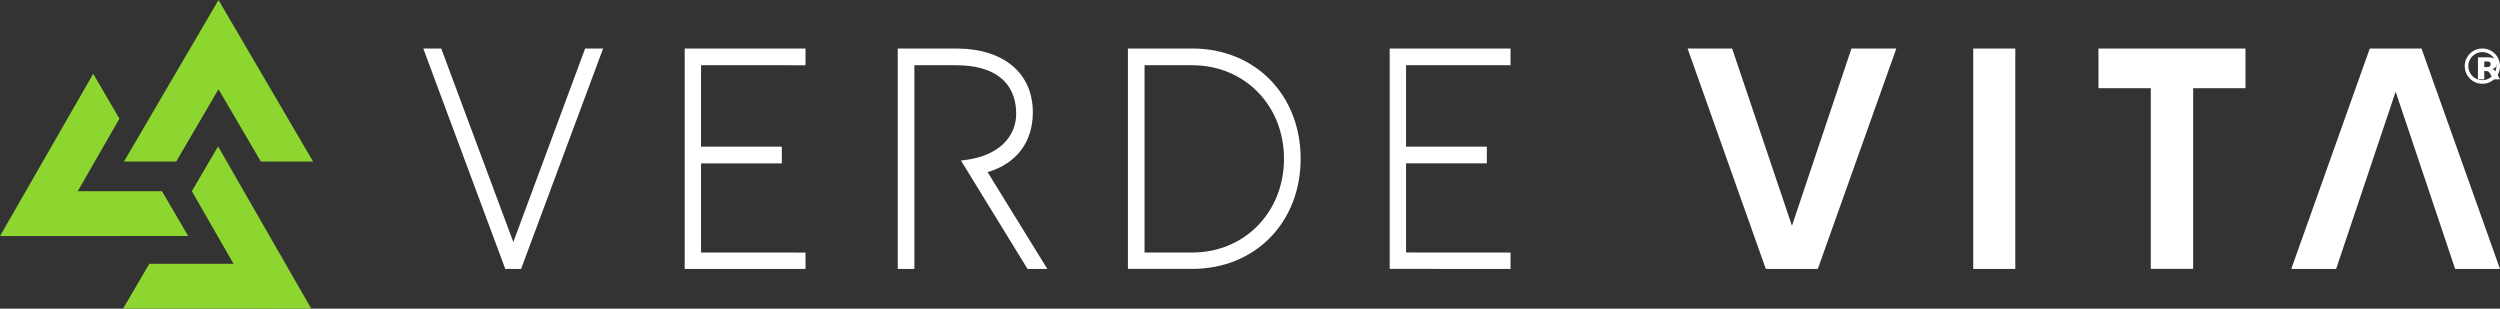 <?xml version="1.0" encoding="UTF-8"?>
<svg width="567px" height="70px" viewBox="0 0 567 70" version="1.1" xmlns="http://www.w3.org/2000/svg" xmlns:xlink="http://www.w3.org/1999/xlink">
    <rect x="0" y="0" width="567" height="70" fill="#333333" stroke="none"/>
    <title>logo_white_color</title>
    <g id="Page-1" stroke="none" stroke-width="1" fill="none" fill-rule="evenodd">
        <g id="logo_white_color" fill-rule="nonzero">
            <path d="M430.084,11.01 L412.281,60.99 L400.483,60.99 L382.748,11.01 L392.85,11.01 L406.415,51.208 L419.91,11.01 L430.084,11.01 L430.084,11.01 Z M457.069,11.01 L457.069,60.99 L447.532,60.99 L447.532,11.01 L457.069,11.01 Z M509.278,20.006 L497.409,20.006 L497.409,60.986 L487.8,60.986 L487.8,20.006 L475.931,20.006 L475.931,11.01 L509.278,11.01 L509.278,20.006 Z M118.19,60.99 L114.595,60.99 L96,11.007 L100.072,11.007 L100.226,11.422 L116.423,54.898 L132.71,11.007 L136.782,11.007 L118.187,60.99 L118.19,60.99 Z M270.4,11.003 L255.808,11.003 L255.808,60.986 L270.4,60.986 C284.649,60.986 294.987,50.477 294.987,35.993 C294.987,21.509 284.645,11 270.4,11 L270.4,11.003 Z M291.21,35.997 C291.21,48.126 282.265,57.273 270.4,57.273 L259.585,57.273 L259.585,14.793 L270.4,14.793 C282.265,14.793 291.21,23.908 291.21,36 L291.21,35.997 Z M549.193,11.01 L537.464,11.01 L519.661,60.99 L529.835,60.99 L543.33,20.792 L556.826,60.99 L567,60.99 L549.196,11.01 L549.193,11.01 Z M182.693,61 L155.291,60.99 L155.291,11.003 L182.693,11.003 L182.693,14.796 L158.996,14.789 L158.996,33.268 L177.32,33.268 L177.32,37.054 L158.996,37.054 L158.996,57.273 L182.693,57.283 L182.693,61 L182.693,61 Z M342.587,14.793 L342.587,11 L315.184,11 L315.184,60.983 L342.587,60.993 L342.587,57.276 L318.893,57.266 L318.893,37.047 L337.217,37.047 L337.217,33.261 L318.893,33.261 L318.893,14.782 L342.587,14.782 L342.587,14.793 Z M237.532,60.99 L233.042,60.99 L217.947,36.408 L218.937,36.285 C226.173,35.389 230.594,31.26 230.471,25.504 C230.323,18.595 225.498,14.793 216.879,14.793 L207.383,14.793 L207.383,60.99 L203.606,60.99 L203.606,11.003 L216.879,11.003 C227.594,11.003 234.248,16.553 234.248,25.491 C234.248,32.225 230.522,37.119 223.985,39.037 L237.532,60.99 L237.532,60.99 Z" id="Shape" fill="#FFFFFF"></path>
            <path d="M563,18.997 C560.788,18.997 558.997,17.203 559,14.995 C559,12.784 560.798,10.994 563.003,11 C565.215,11.003 567.006,12.797 567,15.005 C566.994,17.216 565.205,19.003 562.997,19 L563,18.997 Z M563,11.809 C561.24,11.809 559.813,13.233 559.809,14.992 C559.809,16.751 561.234,18.181 562.997,18.181 C564.757,18.181 566.184,16.758 566.187,14.998 C566.187,13.239 564.763,11.809 563,11.809 Z" id="Shape" fill="#FFFFFF"></path>
            <path d="M566.992,18 C566.971,18 566.954,18 566.942,18 C566.469,18 565.997,18 565.524,18 C565.487,18 565.466,17.989 565.449,17.959 C565.221,17.535 564.993,17.115 564.761,16.696 C564.703,16.594 564.633,16.497 564.558,16.407 C564.425,16.238 564.235,16.141 564.011,16.122 C563.82,16.107 563.625,16.111 563.426,16.103 L563.426,18 L562,18 L562,13 C562,13 562.025,13 562.037,13 C562.788,13 563.534,13 564.284,13 C564.649,13 565.01,13.037 565.358,13.142 C565.582,13.214 565.789,13.315 565.955,13.472 C566.133,13.645 566.225,13.851 566.262,14.079 C566.303,14.334 566.299,14.589 566.221,14.837 C566.113,15.17 565.872,15.399 565.536,15.549 C565.441,15.59 565.342,15.624 565.242,15.661 C565.271,15.669 565.308,15.68 565.342,15.691 C565.599,15.777 565.785,15.942 565.943,16.141 C566.096,16.336 566.208,16.553 566.324,16.767 C566.54,17.16 566.76,17.558 566.975,17.951 C566.983,17.966 566.992,17.981 567,18 L566.992,18 Z M563.426,15.215 C563.426,15.215 563.447,15.215 563.459,15.215 C563.667,15.215 563.878,15.219 564.085,15.215 C564.193,15.215 564.305,15.196 564.413,15.174 C564.629,15.129 564.774,15.009 564.832,14.81 C564.877,14.649 564.877,14.488 564.832,14.331 C564.782,14.147 564.653,14.023 564.45,13.978 C564.338,13.952 564.218,13.937 564.102,13.933 C563.886,13.926 563.671,13.933 563.459,13.933 C563.451,13.933 563.439,13.933 563.43,13.933 L563.43,15.215 L563.426,15.215 Z" id="Shape" fill="#FFFFFF"></path>
            <path d="M49.56,20.239 L39.966,36.628 L28.12,36.628 C28.12,36.628 49.56,0 49.56,0 L71,36.628 L59.155,36.628 C59.155,36.628 49.56,20.239 49.56,20.239 Z M33.865,59.827 L27.913,69.993 L70.596,70 L49.46,33.198 L43.508,43.364 L52.968,59.831 L33.869,59.831 L33.865,59.827 Z M17.632,43.371 L27.092,26.904 L21.139,16.738 L0,53.536 L42.683,53.53 L36.731,43.364 L17.632,43.364 L17.632,43.371 Z" id="Shape" fill="#8CD62F"></path>
        </g>
    </g>
</svg>